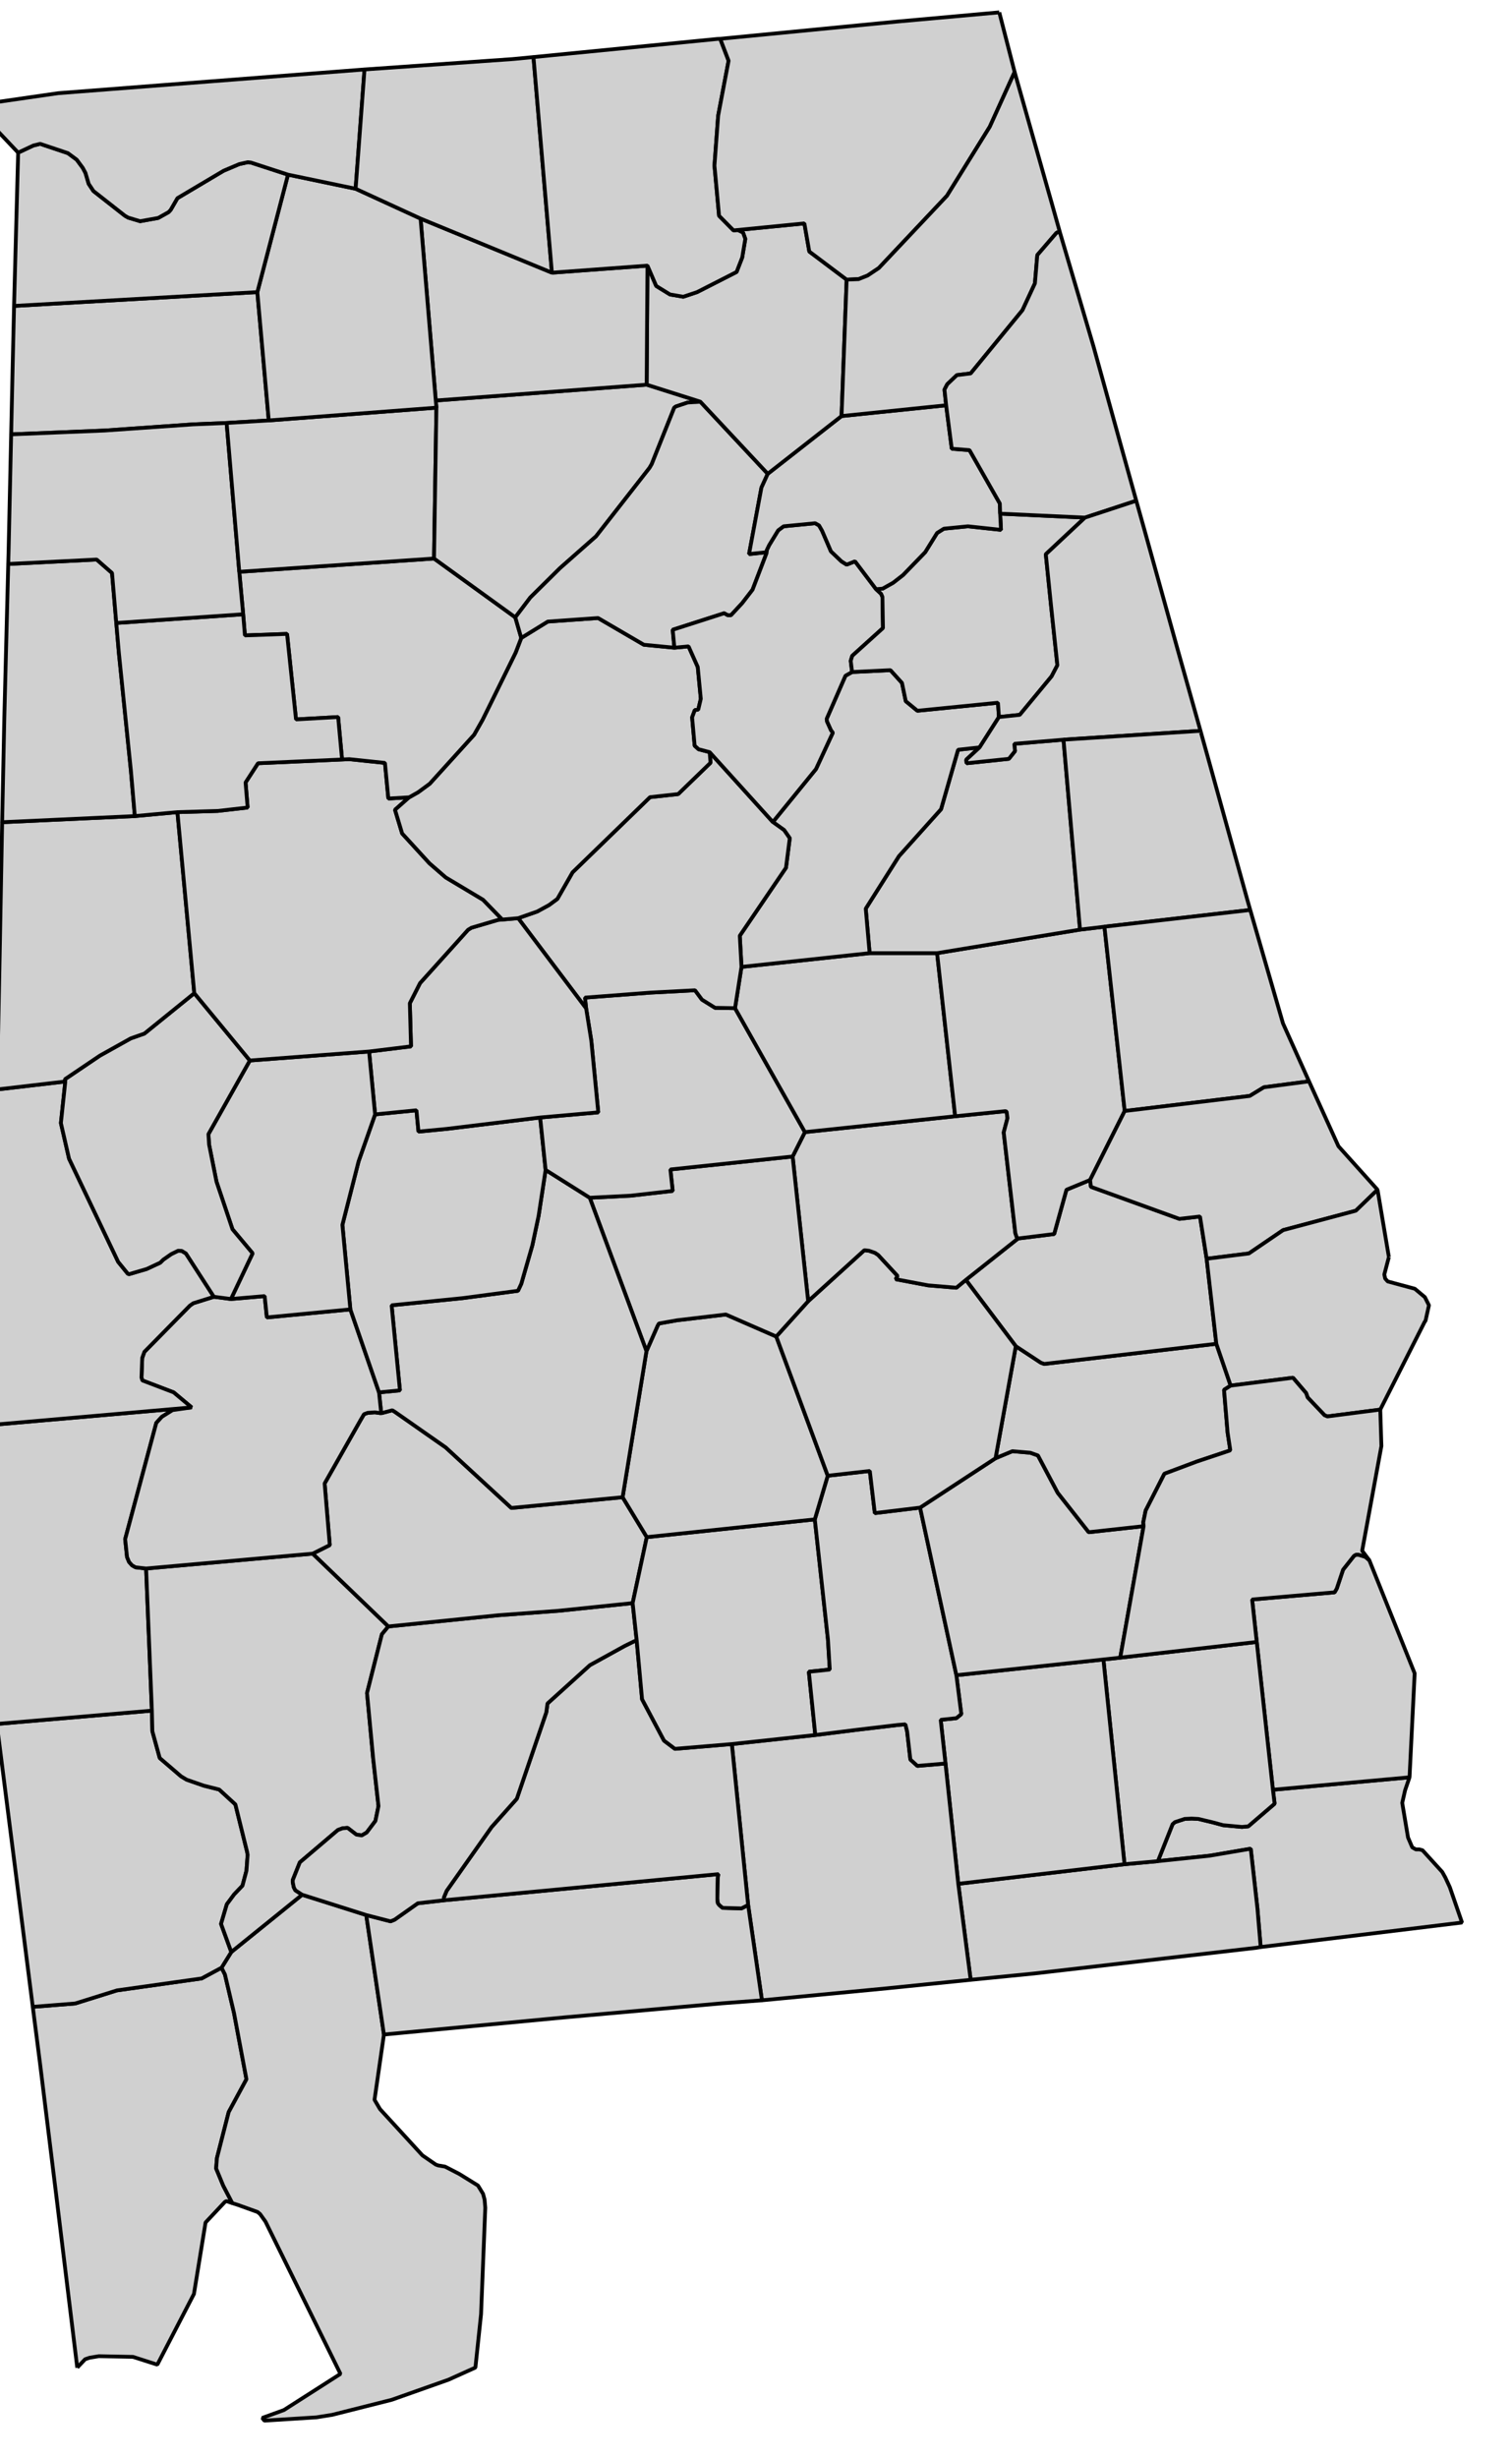 <svg version="1.1" baseProfile="full" xmlns="http://www.w3.org/2000/svg" viewBox="0 0 40 65">
  <style>
    path:hover { stroke:red;stroke-width:1 }
    g {font-size:12px;fill:#d0d0d0;fill-rule:nonzero;stroke:#000000;stroke-opacity:1;stroke-width:0.1;stroke-miterlimit:4;stroke-dasharray:none;stroke-linecap:butt;marker-start:none;stroke-linejoin:bevel;}
  </style>
  <g transform="translate(-376 -208)">
    <path d="M 409.675,255.323 L 413.289,254.994 L 413.172,255.336 L 413.096,255.67 L 413.249,256.585 L 413.361,256.846 L 413.456,256.9 L 413.551,256.9 L 413.633,256.923 L 414.154,257.496 L 414.236,257.643 L 414.355,257.9 L 414.678,258.834 L 409.351,259.482 L 409.265,258.46 L 409.088,256.882 L 408.002,257.067 L 406.632,257.211 L 407.021,256.233 L 407.083,256.179 L 407.34,256.094 L 407.525,256.085 L 407.7,256.094 L 408.074,256.183 L 408.359,256.26 L 408.855,256.306 L 409.022,256.291 L 409.72,255.692 L 409.675,255.323" id="01069">
      <title>Houston, AL</title>
    </path>
    <path d="M 409.247,251.415 L 409.125,250.292 L 411.306,250.103 L 411.364,250.004 L 411.531,249.504 L 411.82,249.139 L 411.875,249.107 L 411.937,249.107 L 412.122,249.165 L 412.226,249.256 L 413.425,252.245 L 413.289,254.994 L 409.675,255.323 L 409.247,251.415" id="01067">
      <title>Henry, AL</title>
    </path>
    <path d="M 405.749,257.292 L 406.632,257.211 L 408.002,257.067 L 409.088,256.882 L 409.265,258.46 L 409.351,259.482 L 409.241,259.501 L 403.352,260.182 L 401.679,260.348 L 401.351,257.81 L 405.749,257.292" id="01061">
      <title>Geneva, AL</title>
    </path>
    <path d="M 405.636,251.83 L 409.247,251.415 L 409.675,255.323 L 409.72,255.692 L 409.022,256.291 L 408.855,256.306 L 408.359,256.26 L 408.074,256.183 L 407.7,256.094 L 407.525,256.085 L 407.34,256.094 L 407.083,256.179 L 407.021,256.233 L 406.632,257.211 L 405.749,257.292 L 405.191,251.879 L 405.636,251.83" id="01045">
      <title>Dale, AL</title>
    </path>
    <path d="M 405.191,251.879 L 405.749,257.292 L 401.351,257.81 L 401.013,254.629 L 400.886,253.474 L 401.301,253.43 L 401.431,253.322 L 401.301,252.294 L 405.191,251.879" id="01031">
      <title>Coffee, AL</title>
    </path>
    <path d="M 397.569,253.876 L 398.651,253.74 L 399.749,253.61 L 399.952,253.593 L 399.998,253.781 L 400.084,254.524 L 400.269,254.692 L 401.013,254.629 L 401.351,257.81 L 401.679,260.348 L 399.466,260.573 L 396.157,260.89 L 395.792,258.37 L 395.361,254.115 L 397.569,253.876" id="01039">
      <title>Covington, AL</title>
    </path>
    <path d="M 381.861,260.028 L 381.951,260.208 L 382.191,261.227 L 382.52,262.978 L 382.05,263.846 L 381.739,265.062 L 381.718,265.337 L 381.906,265.792 L 382.146,266.253 L 381.987,266.198 L 381.946,266.225 L 381.438,266.765 L 381.131,268.654 L 380.162,270.524 L 379.518,270.318 L 378.616,270.3 L 378.369,270.341 L 378.252,270.381 L 378.044,270.601 L 378.044,270.606 L 377.472,265.915 L 377.058,262.552 L 376.867,261.063 L 377.989,260.974 L 379.094,260.628 L 381.334,260.312 L 381.861,260.028" id="01097">
      <title>Mobile, AL</title>
    </path>
    <path d="M 383.993,258.099 L 385.689,258.636 L 386.157,261.795 L 385.908,263.521 L 386.053,263.767 L 387.175,264.99 L 387.528,265.233 L 387.59,265.256 L 387.775,265.288 L 388.149,265.481 L 388.645,265.788 L 388.78,266.009 L 388.82,266.162 L 388.838,266.374 L 388.726,269.191 L 388.577,270.601 L 387.865,270.922 L 386.364,271.453 L 384.791,271.85 L 384.372,271.917 L 382.993,272.004 L 382.939,271.932 L 383.511,271.724 L 385.007,270.768 L 383.024,266.743 L 382.88,266.541 L 382.813,266.487 L 382.299,266.302 L 382.146,266.253 L 381.906,265.792 L 381.718,265.337 L 381.739,265.062 L 382.05,263.846 L 382.52,262.978 L 382.191,261.227 L 381.951,260.208 L 381.861,260.028 L 382.119,259.613 L 383.993,258.099" id="01003">
      <title>Baldwin, AL</title>
    </path>
    <path d="M 395.792,258.37 L 396.157,260.89 L 395.099,260.97 L 390.952,261.34 L 386.157,261.795 L 385.689,258.636 L 386.332,258.802 L 386.441,258.757 L 387.053,258.325 L 387.738,258.246 L 395.008,257.554 L 394.99,257.639 L 394.978,258.202 L 394.99,258.319 L 395.027,258.37 L 395.116,258.446 L 395.616,258.46 L 395.792,258.37" id="01053">
      <title>Escambia, AL</title>
    </path>
    <path d="M 395.361,254.115 L 395.792,258.37 L 395.616,258.46 L 395.116,258.446 L 395.027,258.37 L 394.99,258.319 L 394.978,258.202 L 394.99,257.639 L 395.008,257.554 L 387.738,258.246 L 387.743,258.172 L 387.816,257.996 L 389.005,256.309 L 389.672,255.561 L 390.452,253.276 L 390.484,253.042 L 391.606,252.028 L 392.529,251.519 L 392.778,251.397 L 392.845,251.388 L 392.986,252.93 L 393.567,254.024 L 393.855,254.241 L 395.361,254.115" id="01035">
      <title>Conecuh, AL</title>
    </path>
    <path d="M 375.916,253.583 L 380.018,253.231 L 380.031,253.777 L 380.226,254.484 L 380.789,254.967 L 380.938,255.057 L 381.393,255.215 L 381.799,255.317 L 382.227,255.71 L 382.537,256.963 L 382.551,257.044 L 382.52,257.464 L 382.415,257.86 L 382.195,258.09 L 382.001,258.351 L 381.848,258.87 L 382.119,259.613 L 381.861,260.028 L 381.334,260.312 L 379.094,260.628 L 377.989,260.974 L 376.867,261.063 L 375.916,253.583" id="01129">
      <title>Washington, AL</title>
    </path>
    <path d="M 375.754,245.678 L 381.069,245.213 L 380.564,245.285 L 380.283,245.461 L 380.135,245.623 L 379.311,248.697 L 379.361,249.171 L 379.415,249.301 L 379.495,249.39 L 379.585,249.441 L 379.865,249.473 L 380.018,253.231 L 375.916,253.583 L 375.655,251.055 L 375.728,246.732 L 375.754,245.678" id="01023">
      <title>Choctaw, AL</title>
    </path>
    <path d="M 384.273,249.08 L 386.274,251.005 L 386.103,251.212 L 385.71,252.766 L 385.872,254.494 L 386.013,255.755 L 385.932,256.147 L 385.701,256.454 L 385.57,256.531 L 385.426,256.508 L 385.196,256.331 L 385.062,256.342 L 384.94,256.387 L 383.932,257.243 L 383.745,257.711 L 383.745,257.77 L 383.773,257.905 L 383.813,257.981 L 383.993,258.099 L 382.119,259.613 L 381.848,258.87 L 382.001,258.351 L 382.195,258.09 L 382.415,257.86 L 382.52,257.464 L 382.551,257.044 L 382.537,256.963 L 382.227,255.71 L 381.799,255.317 L 381.393,255.215 L 380.938,255.057 L 380.789,254.967 L 380.226,254.484 L 380.031,253.777 L 380.018,253.231 L 379.865,249.473 L 384.273,249.08" id="01025">
      <title>Clarke, AL</title>
    </path>
    <path d="M 392.737,250.388 L 392.845,251.388 L 392.778,251.397 L 392.529,251.519 L 391.606,252.028 L 390.484,253.042 L 390.452,253.276 L 389.672,255.561 L 389.005,256.309 L 387.816,257.996 L 387.743,258.172 L 387.738,258.246 L 387.053,258.325 L 386.441,258.757 L 386.332,258.802 L 385.689,258.636 L 383.993,258.099 L 383.813,257.981 L 383.773,257.905 L 383.745,257.77 L 383.745,257.711 L 383.932,257.243 L 384.94,256.387 L 385.062,256.342 L 385.196,256.331 L 385.426,256.508 L 385.57,256.531 L 385.701,256.454 L 385.932,256.147 L 386.013,255.755 L 385.872,254.494 L 385.71,252.766 L 386.103,251.212 L 386.274,251.005 L 389.191,250.708 L 390.777,250.591 L 392.737,250.388" id="01099">
      <title>Monroe, AL</title>
    </path>
    <path d="M 386.085,245.367 L 386.377,245.289 L 386.445,245.33 L 387.792,246.272 L 389.528,247.872 L 392.471,247.588 L 393.111,248.643 L 392.737,250.388 L 390.777,250.591 L 389.191,250.708 L 386.274,251.005 L 384.273,249.08 L 384.724,248.854 L 384.588,247.224 L 385.539,245.548 L 385.63,245.393 L 385.728,245.357 L 385.917,245.344 L 386.085,245.367" id="01131">
      <title>Wilcox, AL</title>
    </path>
    <path d="M 393.111,248.643 L 397.556,248.174 L 397.903,251.348 L 397.952,252.145 L 397.398,252.203 L 397.569,253.876 L 395.361,254.115 L 393.855,254.241 L 393.567,254.024 L 392.986,252.93 L 392.845,251.388 L 392.737,250.388 L 393.111,248.643" id="01013">
      <title>Butler, AL</title>
    </path>
    <path d="M 400.341,247.863 L 401.301,252.294 L 401.431,253.322 L 401.301,253.43 L 400.886,253.474 L 401.013,254.629 L 400.269,254.692 L 400.084,254.524 L 399.998,253.781 L 399.952,253.593 L 399.749,253.61 L 398.651,253.74 L 397.569,253.876 L 397.398,252.203 L 397.952,252.145 L 397.903,251.348 L 397.556,248.174 L 397.898,247.02 L 399.011,246.894 L 399.143,248.008 L 400.341,247.863" id="01041">
      <title>Crenshaw, AL</title>
    </path>
    <path d="M 402.337,246.557 L 402.783,246.371 L 403.257,246.412 L 403.459,246.484 L 403.982,247.471 L 404.802,248.513 L 406.254,248.354 L 405.636,251.83 L 405.191,251.879 L 401.301,252.294 L 400.341,247.863 L 402.337,246.557" id="01109">
      <title>Pike, AL</title>
    </path>
    <path d="M 408.178,243.531 L 408.557,244.637 L 408.382,244.749 L 408.476,245.876 L 408.548,246.349 L 407.66,246.646 L 406.805,246.967 L 406.309,247.94 L 406.245,248.252 L 406.254,248.354 L 404.802,248.513 L 403.982,247.471 L 403.459,246.484 L 403.257,246.412 L 402.783,246.371 L 402.337,246.557 L 402.873,243.595 L 403.537,244.032 L 403.626,244.064 L 408.178,243.531" id="01011">
      <title>Bullock, AL</title>
    </path>
    <path d="M 404.838,239.2 L 404.861,239.381 L 407.2,240.228 L 407.746,240.165 L 407.922,241.283 L 408.178,243.531 L 403.626,244.064 L 403.537,244.032 L 402.873,243.595 L 401.552,241.842 L 402.932,240.747 L 403.888,240.629 L 404.213,239.458 L 404.838,239.2" id="01087">
      <title>Macon, AL</title>
    </path>
    <path d="M 393.102,243.726 L 393.397,243.055 L 393.431,242.995 L 393.908,242.91 L 395.202,242.757 L 396.536,243.339 L 397.898,247.02 L 397.556,248.174 L 393.111,248.643 L 392.471,247.588 L 393.102,243.726" id="01085">
      <title>Lowndes, AL</title>
    </path>
    <path d="M 397.38,242.405 L 398.866,241.057 L 398.988,241.071 L 399.147,241.126 L 399.232,241.183 L 399.746,241.738 L 399.696,241.824 L 400.552,241.986 L 401.301,242.049 L 401.552,241.842 L 402.873,243.595 L 402.337,246.557 L 400.341,247.863 L 399.143,248.008 L 399.011,246.894 L 397.898,247.02 L 396.536,243.339 L 397.38,242.405" id="01101">
      <title>Montgomery, AL</title>
    </path>
    <path d="M 401.269,237.515 L 402.599,237.38 L 402.63,237.393 L 402.653,237.565 L 402.553,237.943 L 402.861,240.607 L 402.896,240.71 L 402.932,240.747 L 401.552,241.842 L 401.301,242.049 L 400.552,241.986 L 399.696,241.824 L 399.746,241.738 L 399.232,241.183 L 399.147,241.126 L 398.988,241.071 L 398.866,241.057 L 397.38,242.405 L 396.969,238.579 L 397.294,237.934 L 401.269,237.515" id="01051">
      <title>Elmore, AL</title>
    </path>
    <path d="M 396.969,238.579 L 397.38,242.405 L 396.536,243.339 L 395.202,242.757 L 393.908,242.91 L 393.431,242.995 L 393.397,243.055 L 393.102,243.726 L 391.602,239.67 L 392.687,239.615 L 393.796,239.489 L 393.735,238.922 L 396.969,238.579" id="01001">
      <title>Autauga, AL</title>
    </path>
    <path d="M 390.434,238.934 L 391.602,239.67 L 393.102,243.726 L 392.471,247.588 L 389.528,247.872 L 387.792,246.272 L 386.445,245.33 L 386.377,245.289 L 386.085,245.367 L 386.027,244.816 L 386.58,244.763 L 386.36,242.513 L 388.23,242.325 L 389.703,242.13 L 389.79,241.946 L 390.083,240.928 L 390.249,240.146 L 390.434,238.934" id="01047">
      <title>Dallas, AL</title>
    </path>
    <path d="M 382.11,242.347 L 383.002,242.27 L 383.06,242.834 L 385.269,242.622 L 386.027,244.816 L 386.085,245.367 L 385.917,245.344 L 385.728,245.357 L 385.63,245.393 L 385.539,245.548 L 384.588,247.224 L 384.724,248.854 L 384.273,249.08 L 379.865,249.473 L 379.585,249.441 L 379.495,249.39 L 379.415,249.301 L 379.361,249.171 L 379.311,248.697 L 380.135,245.623 L 380.283,245.461 L 380.564,245.285 L 381.069,245.213 L 380.594,244.816 L 379.766,244.5 L 379.743,244.424 L 379.762,243.906 L 379.82,243.744 L 381.023,242.522 L 381.113,242.459 L 381.658,242.288 L 382.11,242.347" id="01091">
      <title>Marengo, AL</title>
    </path>
    <path d="M 375.922,236.807 L 377.728,236.596 L 377.611,237.695 L 377.827,238.637 L 379.126,241.364 L 379.383,241.68 L 379.418,241.689 L 379.879,241.554 L 380.238,241.387 L 380.32,241.306 L 380.528,241.161 L 380.712,241.071 L 380.807,241.075 L 380.919,241.143 L 381.658,242.288 L 381.113,242.459 L 381.023,242.522 L 379.82,243.744 L 379.762,243.906 L 379.743,244.424 L 379.766,244.5 L 380.594,244.816 L 381.069,245.213 L 375.754,245.678 L 375.831,242.175 L 375.907,237.614 L 375.922,236.807" id="01119">
      <title>Sumter, AL</title>
    </path>
    <path d="M 385.923,237.466 L 387.017,237.357 L 387.071,237.921 L 387.816,237.849 L 390.29,237.548 L 390.434,238.934 L 390.249,240.146 L 390.083,240.928 L 389.79,241.946 L 389.703,242.13 L 388.23,242.325 L 386.36,242.513 L 386.58,244.763 L 386.027,244.816 L 385.269,242.622 L 385.058,240.387 L 385.486,238.709 L 385.923,237.466" id="01105">
      <title>Perry, AL</title>
    </path>
    <path d="M 395.445,234.657 L 397.294,237.934 L 396.969,238.579 L 393.735,238.922 L 393.796,239.489 L 392.687,239.615 L 391.602,239.67 L 390.434,238.934 L 390.29,237.548 L 391.827,237.412 L 391.642,235.51 L 391.506,234.663 L 391.475,234.378 L 393.205,234.246 L 394.387,234.184 L 394.571,234.432 L 394.918,234.648 L 395.445,234.657" id="01021">
      <title>Chilton, AL</title>
    </path>
    <path d="M 399.006,233.202 L 400.791,233.202 L 401.269,237.515 L 397.294,237.934 L 395.445,234.657 L 395.616,233.566 L 399.006,233.202" id="01037">
      <title>Coosa, AL</title>
    </path>
    <path d="M 404.572,232.58 L 405.218,232.503 L 405.754,237.376 L 404.838,239.2 L 404.213,239.458 L 403.888,240.629 L 402.932,240.747 L 402.896,240.71 L 402.861,240.607 L 402.553,237.943 L 402.653,237.565 L 402.63,237.393 L 402.599,237.38 L 401.269,237.515 L 400.791,233.202 L 404.572,232.58" id="01123">
      <title>Tallapoosa, AL</title>
    </path>
    <path d="M 401.914,227.762 L 401.562,228.087 L 401.57,228.181 L 402.689,228.064 L 402.852,227.86 L 402.833,227.667 L 404.135,227.558 L 404.572,232.58 L 400.791,233.202 L 399.006,233.202 L 398.903,232.026 L 399.782,230.637 L 400.895,229.397 L 401.346,227.824 L 401.914,227.762" id="01027">
      <title>Clay, AL</title>
    </path>
    <path d="M 398.542,225.769 L 399.557,225.72 L 399.862,226.057 L 399.962,226.54 L 400.269,226.793 L 402.401,226.581 L 402.427,226.959 L 401.914,227.762 L 401.346,227.824 L 400.895,229.397 L 399.782,230.637 L 398.903,232.026 L 399.006,233.202 L 395.616,233.566 L 395.571,232.742 L 396.793,230.944 L 396.893,230.164 L 396.743,229.948 L 396.446,229.735 L 397.587,228.334 L 398.032,227.374 L 397.983,227.311 L 397.875,227.072 L 397.87,227.005 L 398.366,225.868 L 398.542,225.769" id="01121">
      <title>Talladega, AL</title>
    </path>
    <path d="M 394.774,227.888 L 396.446,229.735 L 396.743,229.948 L 396.893,230.164 L 396.793,230.944 L 395.571,232.742 L 395.616,233.566 L 395.445,234.657 L 394.918,234.648 L 394.571,234.432 L 394.387,234.184 L 393.205,234.246 L 391.475,234.378 L 391.506,234.663 L 389.708,232.278 L 390.213,232.101 L 390.524,231.931 L 390.745,231.768 L 391.147,231.065 L 393.196,229.078 L 393.941,228.996 L 394.797,228.168 L 394.774,227.888" id="01117">
      <title>Shelby, AL</title>
    </path>
    <path d="M 389.289,232.314 L 389.708,232.278 L 391.506,234.663 L 391.642,235.51 L 391.827,237.412 L 390.29,237.548 L 387.816,237.849 L 387.071,237.921 L 387.017,237.357 L 385.923,237.466 L 385.764,235.803 L 386.873,235.667 L 386.842,234.527 L 387.112,233.995 L 387.924,233.094 L 388.383,232.584 L 388.473,232.53 L 389.176,232.323 L 389.289,232.314" id="01007">
      <title>Bibb, AL</title>
    </path>
    <path d="M 382.61,236.041 L 385.764,235.803 L 385.923,237.466 L 385.486,238.709 L 385.058,240.387 L 385.269,242.622 L 383.06,242.834 L 383.002,242.27 L 382.11,242.347 L 382.683,241.139 L 382.15,240.503 L 381.727,239.245 L 381.531,238.263 L 381.514,237.988 L 382.61,236.041" id="01065">
      <title>Hale, AL</title>
    </path>
    <path d="M 381.14,234.261 L 382.61,236.041 L 381.514,237.988 L 381.531,238.263 L 381.727,239.245 L 382.15,240.503 L 382.683,241.139 L 382.11,242.347 L 381.658,242.288 L 380.919,241.143 L 380.807,241.075 L 380.712,241.071 L 380.528,241.161 L 380.32,241.306 L 380.238,241.387 L 379.879,241.554 L 379.418,241.689 L 379.383,241.68 L 379.126,241.364 L 377.827,238.637 L 377.611,237.695 L 377.728,236.596 L 377.715,236.538 L 378.644,235.911 L 379.459,235.456 L 379.82,235.329 L 381.14,234.261" id="01063">
      <title>Greene, AL</title>
    </path>
    <path d="M 380.694,229.474 L 381.14,234.261 L 379.82,235.329 L 379.459,235.456 L 378.644,235.911 L 377.715,236.538 L 377.728,236.596 L 375.922,236.807 L 375.998,232.939 L 376.057,229.74 L 379.567,229.578 L 380.694,229.474" id="01107">
      <title>Pickens, AL</title>
    </path>
    <path d="M 385.049,228.082 L 385.241,228.073 L 386.184,228.172 L 386.274,229.114 L 386.824,229.082 L 386.45,229.412 L 386.639,230.038 L 387.361,230.826 L 387.792,231.2 L 388.78,231.791 L 389.289,232.314 L 389.176,232.323 L 388.473,232.53 L 388.383,232.584 L 387.924,233.094 L 387.112,233.995 L 386.842,234.527 L 386.873,235.667 L 385.764,235.803 L 382.61,236.041 L 381.14,234.261 L 380.694,229.474 L 381.763,229.442 L 382.551,229.352 L 382.496,228.69 L 382.826,228.181 L 385.049,228.082" id="01125">
      <title>Tuscaloosa, AL</title>
    </path>
    <path d="M 389.79,224.868 L 390.492,224.435 L 391.822,224.341 L 393.034,225.048 L 393.841,225.126 L 394.215,225.09 L 394.459,225.635 L 394.54,226.477 L 394.472,226.765 L 394.382,226.775 L 394.31,226.968 L 394.377,227.717 L 394.481,227.811 L 394.774,227.888 L 394.797,228.168 L 393.941,228.996 L 393.196,229.078 L 391.147,231.065 L 390.745,231.768 L 390.524,231.931 L 390.213,232.101 L 389.708,232.278 L 389.289,232.314 L 388.78,231.791 L 387.792,231.2 L 387.361,230.826 L 386.639,230.038 L 386.45,229.412 L 386.824,229.082 L 387.063,228.947 L 387.369,228.722 L 388.541,227.429 L 388.767,227.031 L 388.96,226.64 L 389.641,225.256 L 389.79,224.868" id="01073">
      <title>Jefferson, AL</title>
    </path>
    <path d="M 387.482,222.768 L 389.632,224.323 L 389.79,224.868 L 389.641,225.256 L 388.96,226.64 L 388.767,227.031 L 388.541,227.429 L 387.369,228.722 L 387.063,228.947 L 386.824,229.082 L 386.274,229.114 L 386.184,228.172 L 385.241,228.073 L 385.049,228.082 L 384.945,226.959 L 383.831,227.022 L 383.594,224.761 L 382.479,224.801 L 382.433,224.242 L 382.33,223.119 L 387.482,222.768" id="01127">
      <title>Walker, AL</title>
    </path>
    <path d="M 376.218,222.912 L 378.558,222.795 L 378.964,223.151 L 379.144,225.256 L 379.464,228.388 L 379.567,229.578 L 376.057,229.74 L 376.114,226.995 L 376.218,222.912" id="01075">
      <title>Lamar, AL</title>
    </path>
    <path d="M 379.076,224.472 L 382.433,224.242 L 382.479,224.801 L 383.594,224.761 L 383.831,227.022 L 384.945,226.959 L 385.049,228.082 L 382.826,228.181 L 382.496,228.69 L 382.551,229.352 L 381.763,229.442 L 380.694,229.474 L 379.567,229.578 L 379.464,228.388 L 379.144,225.256 L 379.076,224.472" id="01057">
      <title>Fayette, AL</title>
    </path>
    <path d="M 376.372,216.089 L 382.808,215.724 L 383.11,219.117 L 381.996,219.184 L 381.105,219.221 L 378.77,219.384 L 376.295,219.485 L 376.336,217.635 L 376.372,216.089" id="01059">
      <title>Franklin, AL</title>
    </path>
    <path d="M 376.295,219.485 L 378.77,219.384 L 381.105,219.221 L 381.996,219.184 L 382.33,223.119 L 382.433,224.242 L 379.076,224.472 L 378.964,223.151 L 378.558,222.795 L 376.218,222.912 L 376.228,222.543 L 376.295,219.485" id="01093">
      <title>Marion, AL</title>
    </path>
    <path d="M 383.11,219.117 L 387.545,218.779 L 387.482,222.768 L 382.33,223.119 L 381.996,219.184 L 383.11,219.117" id="01133">
      <title>Winston, AL</title>
    </path>
    <path d="M 387.528,218.59 L 393.107,218.171 L 394.527,218.621 L 394.194,218.643 L 393.881,218.748 L 393.837,218.779 L 393.242,220.27 L 393.184,220.37 L 391.768,222.182 L 390.813,223.024 L 390.028,223.801 L 389.632,224.323 L 387.482,222.768 L 387.545,218.779 L 387.528,218.59" id="01043">
      <title>Cullman, AL</title>
    </path>
    <path d="M 394.527,218.621 L 396.311,220.528 L 396.144,220.893 L 395.816,222.651 L 396.289,222.6 L 395.909,223.593 L 395.635,223.948 L 395.337,224.269 L 395.252,224.269 L 395.157,224.215 L 393.796,224.652 L 393.841,225.126 L 393.034,225.048 L 391.822,224.341 L 390.492,224.435 L 389.79,224.868 L 389.632,224.323 L 390.028,223.801 L 390.813,223.024 L 391.768,222.182 L 393.184,220.37 L 393.242,220.27 L 393.837,218.779 L 393.881,218.748 L 394.194,218.643 L 394.527,218.621" id="01009">
      <title>Blount, AL</title>
    </path>
    <path d="M 396.289,222.6 L 396.28,222.556 L 396.347,222.416 L 396.586,222.024 L 396.731,221.916 L 397.565,221.835 L 397.668,221.893 L 397.748,222.033 L 397.983,222.579 L 398.263,222.845 L 398.398,222.93 L 398.619,222.841 L 399.177,223.579 L 399.309,223.7 L 399.345,223.782 L 399.359,224.607 L 398.546,225.341 L 398.506,225.473 L 398.542,225.769 L 398.366,225.868 L 397.87,227.005 L 397.875,227.072 L 397.983,227.311 L 398.032,227.374 L 397.587,228.334 L 396.446,229.735 L 394.774,227.888 L 394.481,227.811 L 394.377,227.717 L 394.31,226.968 L 394.382,226.775 L 394.472,226.765 L 394.54,226.477 L 394.459,225.635 L 394.215,225.09 L 393.841,225.126 L 393.796,224.652 L 395.157,224.215 L 395.252,224.269 L 395.337,224.269 L 395.635,223.948 L 395.909,223.593 L 396.289,222.6" id="01115">
      <title>St. Clair, AL</title>
    </path>
    <path d="M 402.459,221.582 L 404.703,221.686 L 403.667,222.655 L 403.802,223.98 L 403.973,225.59 L 403.82,225.883 L 402.978,226.901 L 402.427,226.959 L 402.401,226.581 L 400.269,226.793 L 399.962,226.54 L 399.862,226.057 L 399.557,225.72 L 398.542,225.769 L 398.506,225.473 L 398.546,225.341 L 399.359,224.607 L 399.345,223.782 L 399.309,223.7 L 399.177,223.579 L 399.349,223.565 L 399.628,223.408 L 399.89,223.204 L 400.476,222.6 L 400.791,222.092 L 400.971,221.979 L 401.607,221.916 L 402.481,222.01 L 402.459,221.582" id="01015">
      <title>Calhoun, AL</title>
    </path>
    <path d="M 398.263,219.001 L 401.03,218.716 L 401.179,219.865 L 401.648,219.902 L 402.45,221.312 L 402.459,221.582 L 402.481,222.01 L 401.607,221.916 L 400.971,221.979 L 400.791,222.092 L 400.476,222.6 L 399.89,223.204 L 399.628,223.408 L 399.349,223.565 L 399.177,223.579 L 398.619,222.841 L 398.398,222.93 L 398.263,222.845 L 397.983,222.579 L 397.748,222.033 L 397.668,221.893 L 397.565,221.835 L 396.731,221.916 L 396.586,222.024 L 396.347,222.416 L 396.28,222.556 L 396.289,222.6 L 395.816,222.651 L 396.144,220.893 L 396.311,220.528 L 398.263,219.001" id="01055">
      <title>Etowah, AL</title>
    </path>
    <path d="M 395.405,214.092 L 397.28,213.907 L 397.41,214.651 L 398.398,215.394 L 398.263,219.001 L 396.311,220.528 L 394.527,218.621 L 393.107,218.171 L 393.129,215.024 L 393.36,215.561 L 393.725,215.786 L 394.076,215.846 L 394.441,215.724 L 395.486,215.191 L 395.635,214.808 L 395.717,214.317 L 395.657,214.15 L 395.518,214.083 L 395.405,214.092" id="01095">
      <title>Marshall, AL</title>
    </path>
    <path d="M 390.601,215.21 L 393.129,215.024 L 393.107,218.171 L 387.528,218.59 L 387.126,213.78 L 390.601,215.21" id="01103">
      <title>Morgan, AL</title>
    </path>
    <path d="M 383.619,212.618 L 385.408,212.991 L 387.126,213.78 L 387.528,218.59 L 387.545,218.779 L 383.11,219.117 L 382.808,215.724 L 383.619,212.618" id="01079">
      <title>Lawrence, AL</title>
    </path>
    <path d="M 376.48,212.036 L 376.881,211.848 L 377.062,211.803 L 377.796,212.049 L 378.03,212.222 L 378.189,212.437 L 378.261,212.572 L 378.346,212.861 L 378.472,213.051 L 379.306,213.705 L 379.391,213.754 L 379.707,213.849 L 380.185,213.763 L 380.46,213.609 L 380.514,213.551 L 380.694,213.24 L 381.915,212.515 L 382.33,212.339 L 382.556,212.289 L 382.637,212.298 L 383.619,212.618 L 382.808,215.724 L 376.372,216.089 L 376.48,212.036" id="01033">
      <title>Colbert, AL</title>
    </path>
    <path d="M 385.513,209.847 L 385.643,209.837 L 385.408,212.991 L 383.619,212.618 L 382.637,212.298 L 382.556,212.289 L 382.33,212.339 L 381.915,212.515 L 380.694,213.24 L 380.514,213.551 L 380.46,213.609 L 380.185,213.763 L 379.707,213.849 L 379.391,213.754 L 379.306,213.705 L 378.472,213.051 L 378.346,212.861 L 378.261,212.572 L 378.189,212.437 L 378.03,212.222 L 377.796,212.049 L 377.062,211.803 L 376.881,211.848 L 376.48,212.036 L 375.298,210.788 L 377.539,210.464 L 381.505,210.157 L 385.513,209.847" id="01077">
      <title>Lauderdale, AL</title>
    </path>
    <path d="M 389.565,209.562 L 390.113,209.509 L 390.601,215.21 L 387.126,213.78 L 385.408,212.991 L 385.643,209.837 L 389.565,209.562" id="01083">
      <title>Limestone, AL</title>
    </path>
    <path d="M 395.053,209.026 L 395.275,209.606 L 394.999,211.058 L 394.901,212.379 L 395.023,213.705 L 395.405,214.092 L 395.518,214.083 L 395.657,214.15 L 395.717,214.317 L 395.635,214.808 L 395.486,215.191 L 394.441,215.724 L 394.076,215.846 L 393.725,215.786 L 393.36,215.561 L 393.129,215.024 L 390.601,215.21 L 390.113,209.509 L 394.974,209.03 L 395.053,209.026" id="01089">
      <title>Madison, AL</title>
    </path>
    <path d="M 402.436,208.327 L 402.842,209.904 L 402.185,211.351 L 401.052,213.177 L 399.249,215.088 L 398.952,215.286 L 398.713,215.381 L 398.398,215.394 L 397.41,214.651 L 397.28,213.907 L 395.405,214.092 L 395.023,213.705 L 394.901,212.379 L 394.999,211.058 L 395.275,209.606 L 395.053,209.026 L 399.728,208.571 L 402.436,208.327" id="01071">
      <title>Jackson, AL</title>
    </path>
    <path d="M 402.842,209.904 L 403.69,212.901 L 403.816,213.344 L 404.045,214.16 L 403.982,214.137 L 403.943,214.164 L 403.442,214.745 L 403.379,215.493 L 403.05,216.201 L 401.679,217.874 L 401.314,217.919 L 401.059,218.161 L 400.986,218.302 L 401.03,218.716 L 398.263,219.001 L 398.398,215.394 L 398.713,215.381 L 398.952,215.286 L 399.249,215.088 L 401.052,213.177 L 402.185,211.351 L 402.842,209.904" id="01049">
      <title>DeKalb, AL</title>
    </path>
    <path d="M 404.045,214.16 L 404.929,217.161 L 405.65,219.766 L 406.06,221.24 L 404.703,221.686 L 402.459,221.582 L 402.45,221.312 L 401.648,219.902 L 401.179,219.865 L 401.03,218.716 L 400.986,218.302 L 401.059,218.161 L 401.314,217.919 L 401.679,217.874 L 403.05,216.201 L 403.379,215.493 L 403.442,214.745 L 403.943,214.164 L 403.982,214.137 L 404.045,214.16" id="01019">
      <title>Cherokee, AL</title>
    </path>
    <path d="M 406.06,221.24 L 406.281,222.028 L 407.155,225.175 L 407.759,227.324 L 404.135,227.558 L 402.833,227.667 L 402.852,227.86 L 402.689,228.064 L 401.57,228.181 L 401.562,228.087 L 401.914,227.762 L 402.427,226.959 L 402.978,226.901 L 403.82,225.883 L 403.973,225.59 L 403.802,223.98 L 403.667,222.655 L 404.703,221.686 L 406.06,221.24" id="01029">
      <title>Cleburne, AL</title>
    </path>
    <path d="M 404.135,227.558 L 407.759,227.324 L 407.953,228.019 L 408.998,231.791 L 409.075,232.061 L 405.218,232.503 L 404.572,232.58 L 404.135,227.558" id="01111">
      <title>Randolph, AL</title>
    </path>
    <path d="M 409.075,232.061 L 409.941,235.058 L 410.63,236.592 L 409.436,236.749 L 409.062,236.978 L 405.754,237.376 L 405.218,232.503 L 409.075,232.061" id="01017">
      <title>Chambers, AL</title>
    </path>
    <path d="M 405.754,237.376 L 409.062,236.978 L 409.436,236.749 L 410.63,236.592 L 411.409,238.308 L 412.443,239.458 L 411.869,240.012 L 409.945,240.526 L 409.039,241.143 L 407.922,241.283 L 407.746,240.165 L 407.2,240.228 L 404.861,239.381 L 404.838,239.2 L 405.754,237.376" id="01081">
      <title>Lee, AL</title>
    </path>
    <path d="M 412.743,241.238 L 412.622,241.698 L 412.645,241.807 L 412.713,241.883 L 413.429,242.076 L 413.695,242.298 L 413.803,242.513 L 413.713,242.919 L 413.687,242.956 L 412.515,245.271 L 411.116,245.452 L 411.041,245.421 L 410.594,244.951 L 410.553,244.834 L 410.206,244.429 L 408.557,244.637 L 408.178,243.531 L 407.922,241.283 L 409.039,241.143 L 409.945,240.526 L 411.869,240.012 L 412.443,239.458 L 412.743,241.238" id="01113">
      <title>Russell, AL</title>
    </path>
    <path d="M 412.515,245.271 L 412.545,246.235 L 412.036,249.004 L 412.226,249.256 L 412.122,249.165 L 411.937,249.107 L 411.875,249.107 L 411.82,249.139 L 411.531,249.504 L 411.364,250.004 L 411.306,250.103 L 409.125,250.292 L 409.247,251.415 L 405.636,251.83 L 406.254,248.354 L 406.245,248.252 L 406.309,247.94 L 406.805,246.967 L 407.66,246.646 L 408.548,246.349 L 408.476,245.876 L 408.382,244.749 L 408.557,244.637 L 410.206,244.429 L 410.553,244.834 L 410.594,244.951 L 411.041,245.421 L 411.116,245.452 L 412.515,245.271" id="01005">
      <title>Barbour, AL</title>
    </path>
  </g>
</svg>